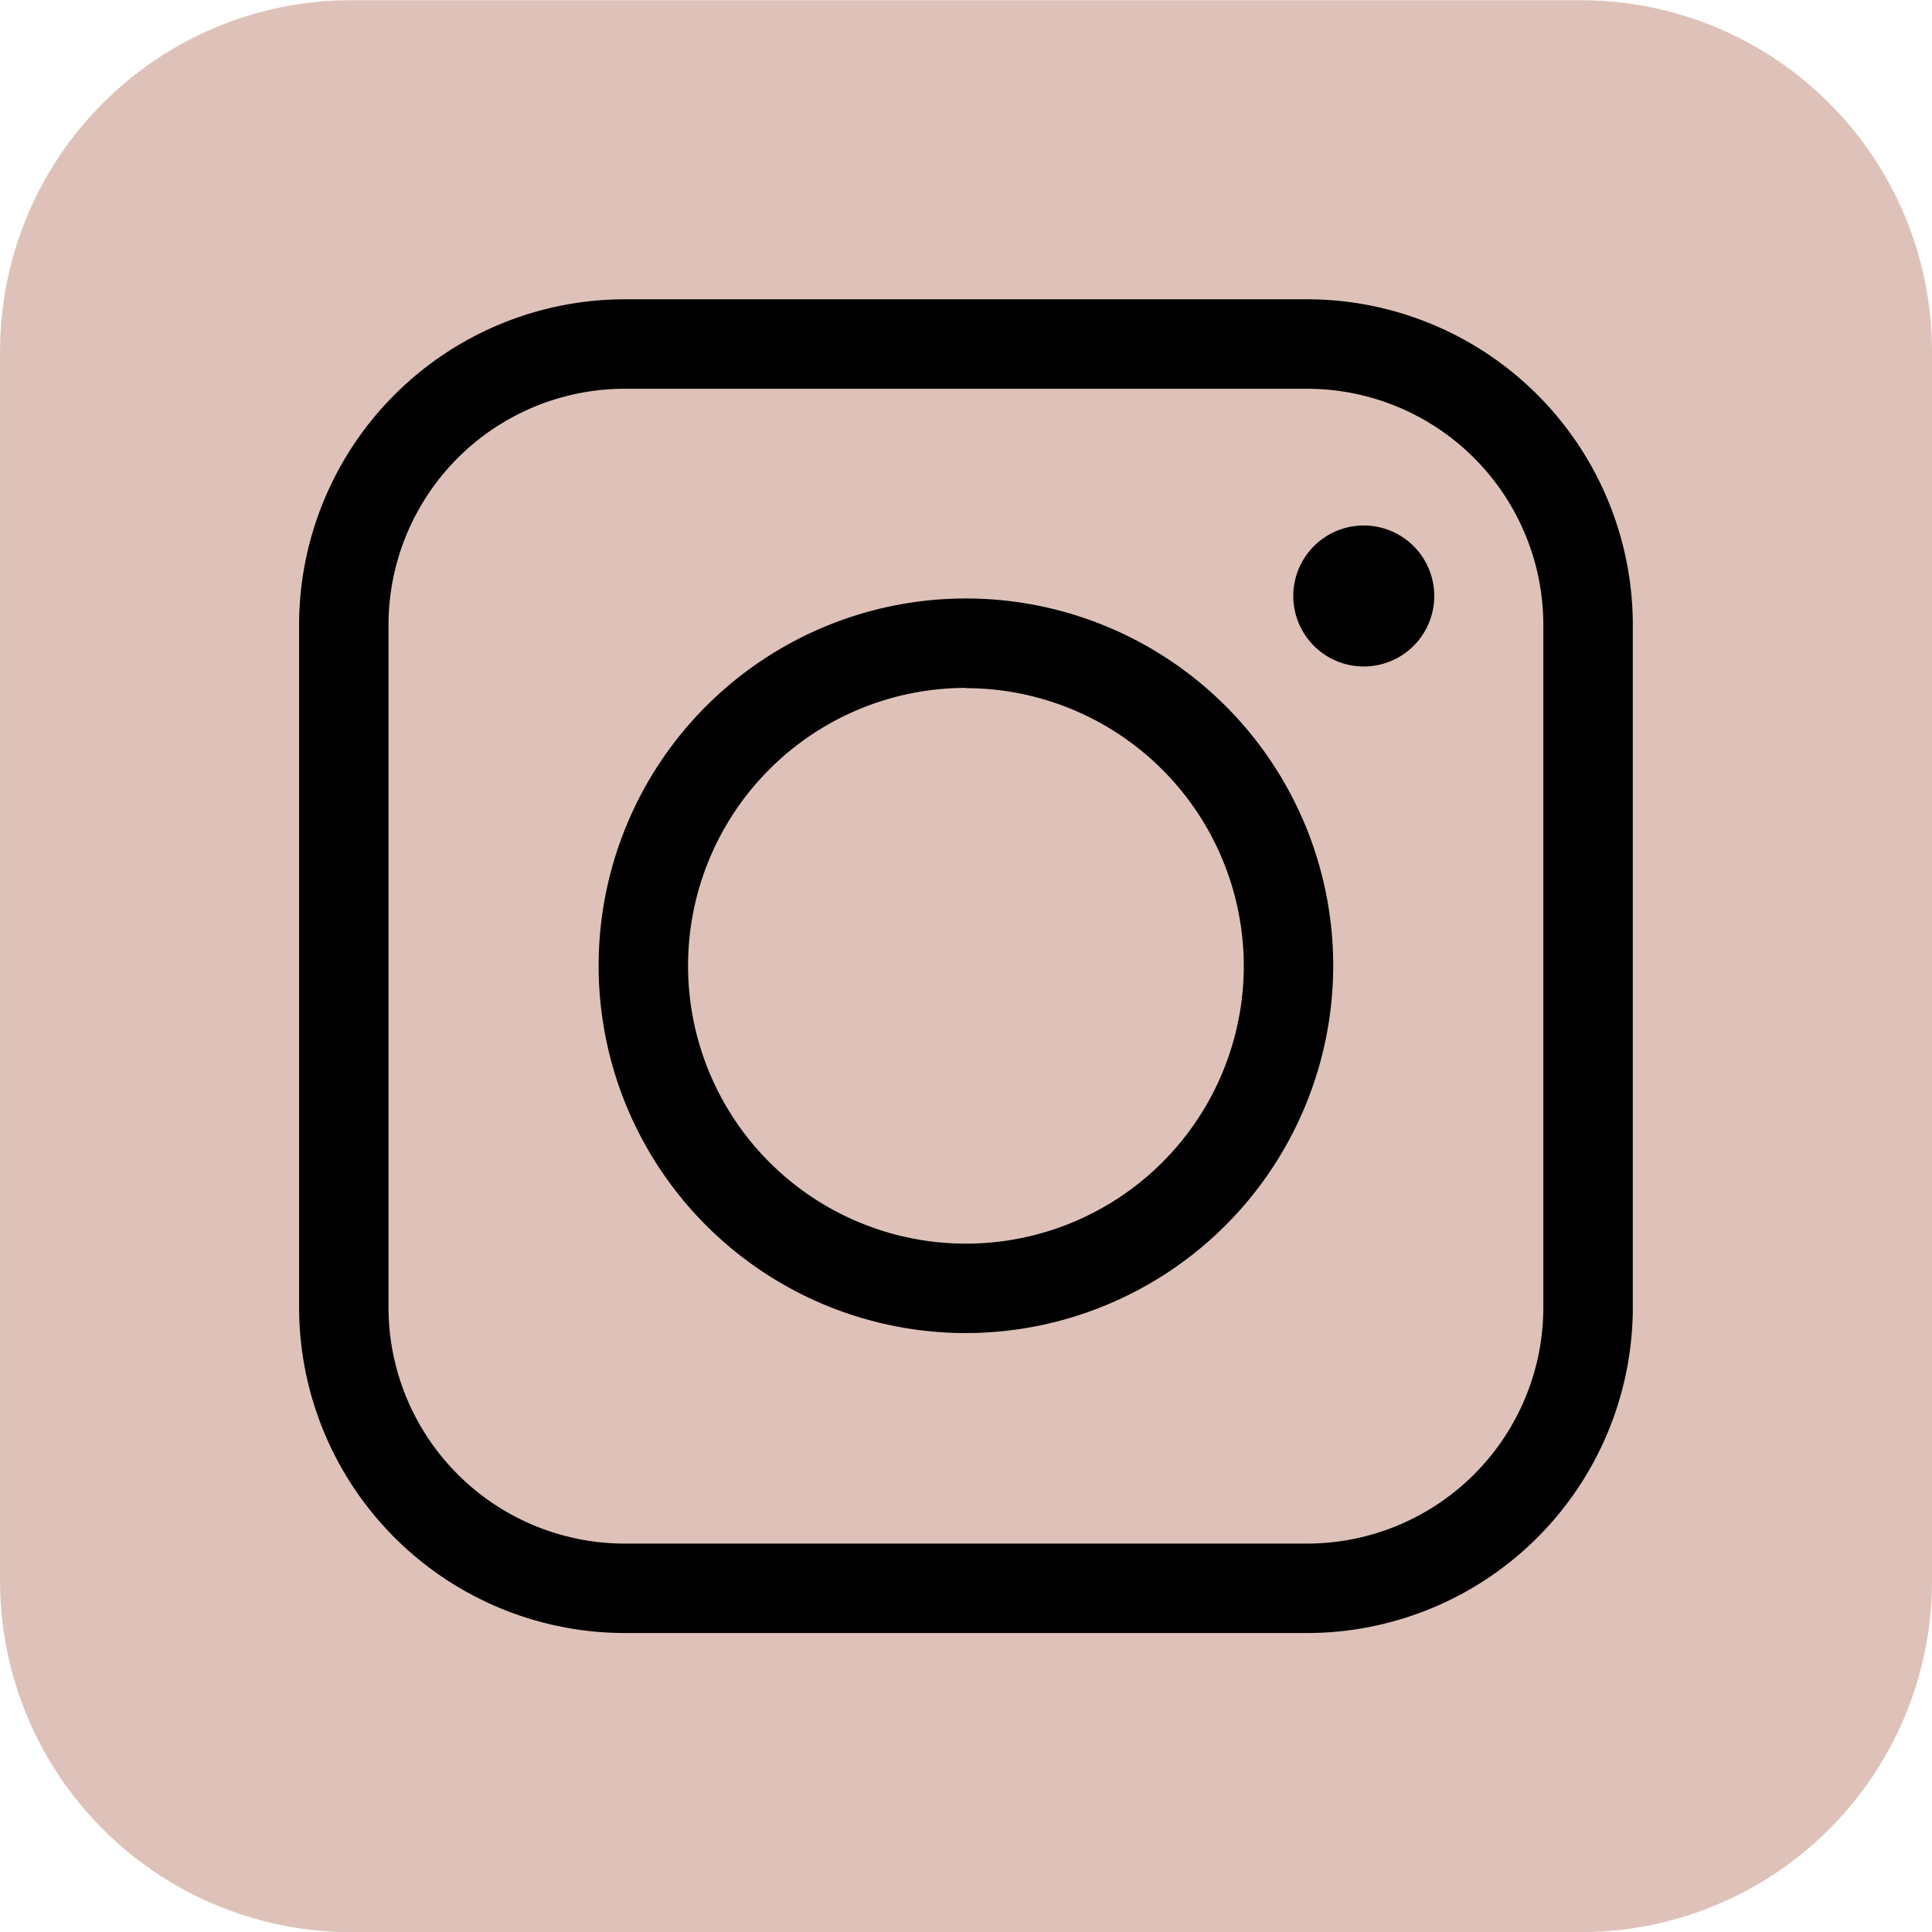 <svg xmlns="http://www.w3.org/2000/svg" width="38.067" height="38.067" viewBox="0 0 38.067 38.067">
  <g id="Gruppe_1319" data-name="Gruppe 1319" transform="translate(-417.967 -7132)">
    <g id="Gruppe_67" data-name="Gruppe 67" transform="translate(357.967 7132)">
      <g id="Gruppe_66" data-name="Gruppe 66" transform="translate(0 0)">
        <path id="Pfad_3" data-name="Pfad 3" d="M1466.62,1099.3v24.224a6.921,6.921,0,0,1-6.921,6.921h-24.224a6.921,6.921,0,0,1-6.921-6.921V1099.3a6.921,6.921,0,0,1,6.921-6.921H1459.7A6.921,6.921,0,0,1,1466.62,1099.3Z" transform="translate(-1368.553 -1092.375)" fill="#dec2b9"/>
      </g>
    </g>
    <g id="Gruppe_71" data-name="Gruppe 71" transform="translate(423.86 7137.894)">
      <g id="Gruppe_70" data-name="Gruppe 70" transform="translate(0 0)">
        <g id="Gruppe_68" data-name="Gruppe 68">
          <path id="Pfad_4" data-name="Pfad 4" d="M1484.761,1155H1471.31a6.422,6.422,0,0,1-6.414-6.414v-13.451a6.422,6.422,0,0,1,6.414-6.414h13.451a6.421,6.421,0,0,1,6.414,6.414v13.451A6.421,6.421,0,0,1,1484.761,1155Zm-13.451-24.516a4.657,4.657,0,0,0-4.652,4.651v13.451a4.657,4.657,0,0,0,4.652,4.652h13.451a4.657,4.657,0,0,0,4.651-4.652v-13.451a4.657,4.657,0,0,0-4.651-4.651Z" transform="translate(-1464.896 -1128.718)"/>
        </g>
        <g id="Gruppe_69" data-name="Gruppe 69" transform="translate(5.902 5.902)">
          <path id="Pfad_5" data-name="Pfad 5" d="M1530.846,1201.9a7.237,7.237,0,1,1,7.237-7.237A7.246,7.246,0,0,1,1530.846,1201.9Zm0-12.712a5.475,5.475,0,1,0,5.475,5.475A5.481,5.481,0,0,0,1530.846,1189.193Z" transform="translate(-1523.609 -1187.43)"/>
        </g>
        <path id="Pfad_6" data-name="Pfad 6" d="M1659.762,1174.473a1.389,1.389,0,1,1,1.389,1.389A1.389,1.389,0,0,1,1659.762,1174.473Z" transform="translate(-1640.173 -1168.624)"/>
      </g>
    </g>
  </g>
</svg>
